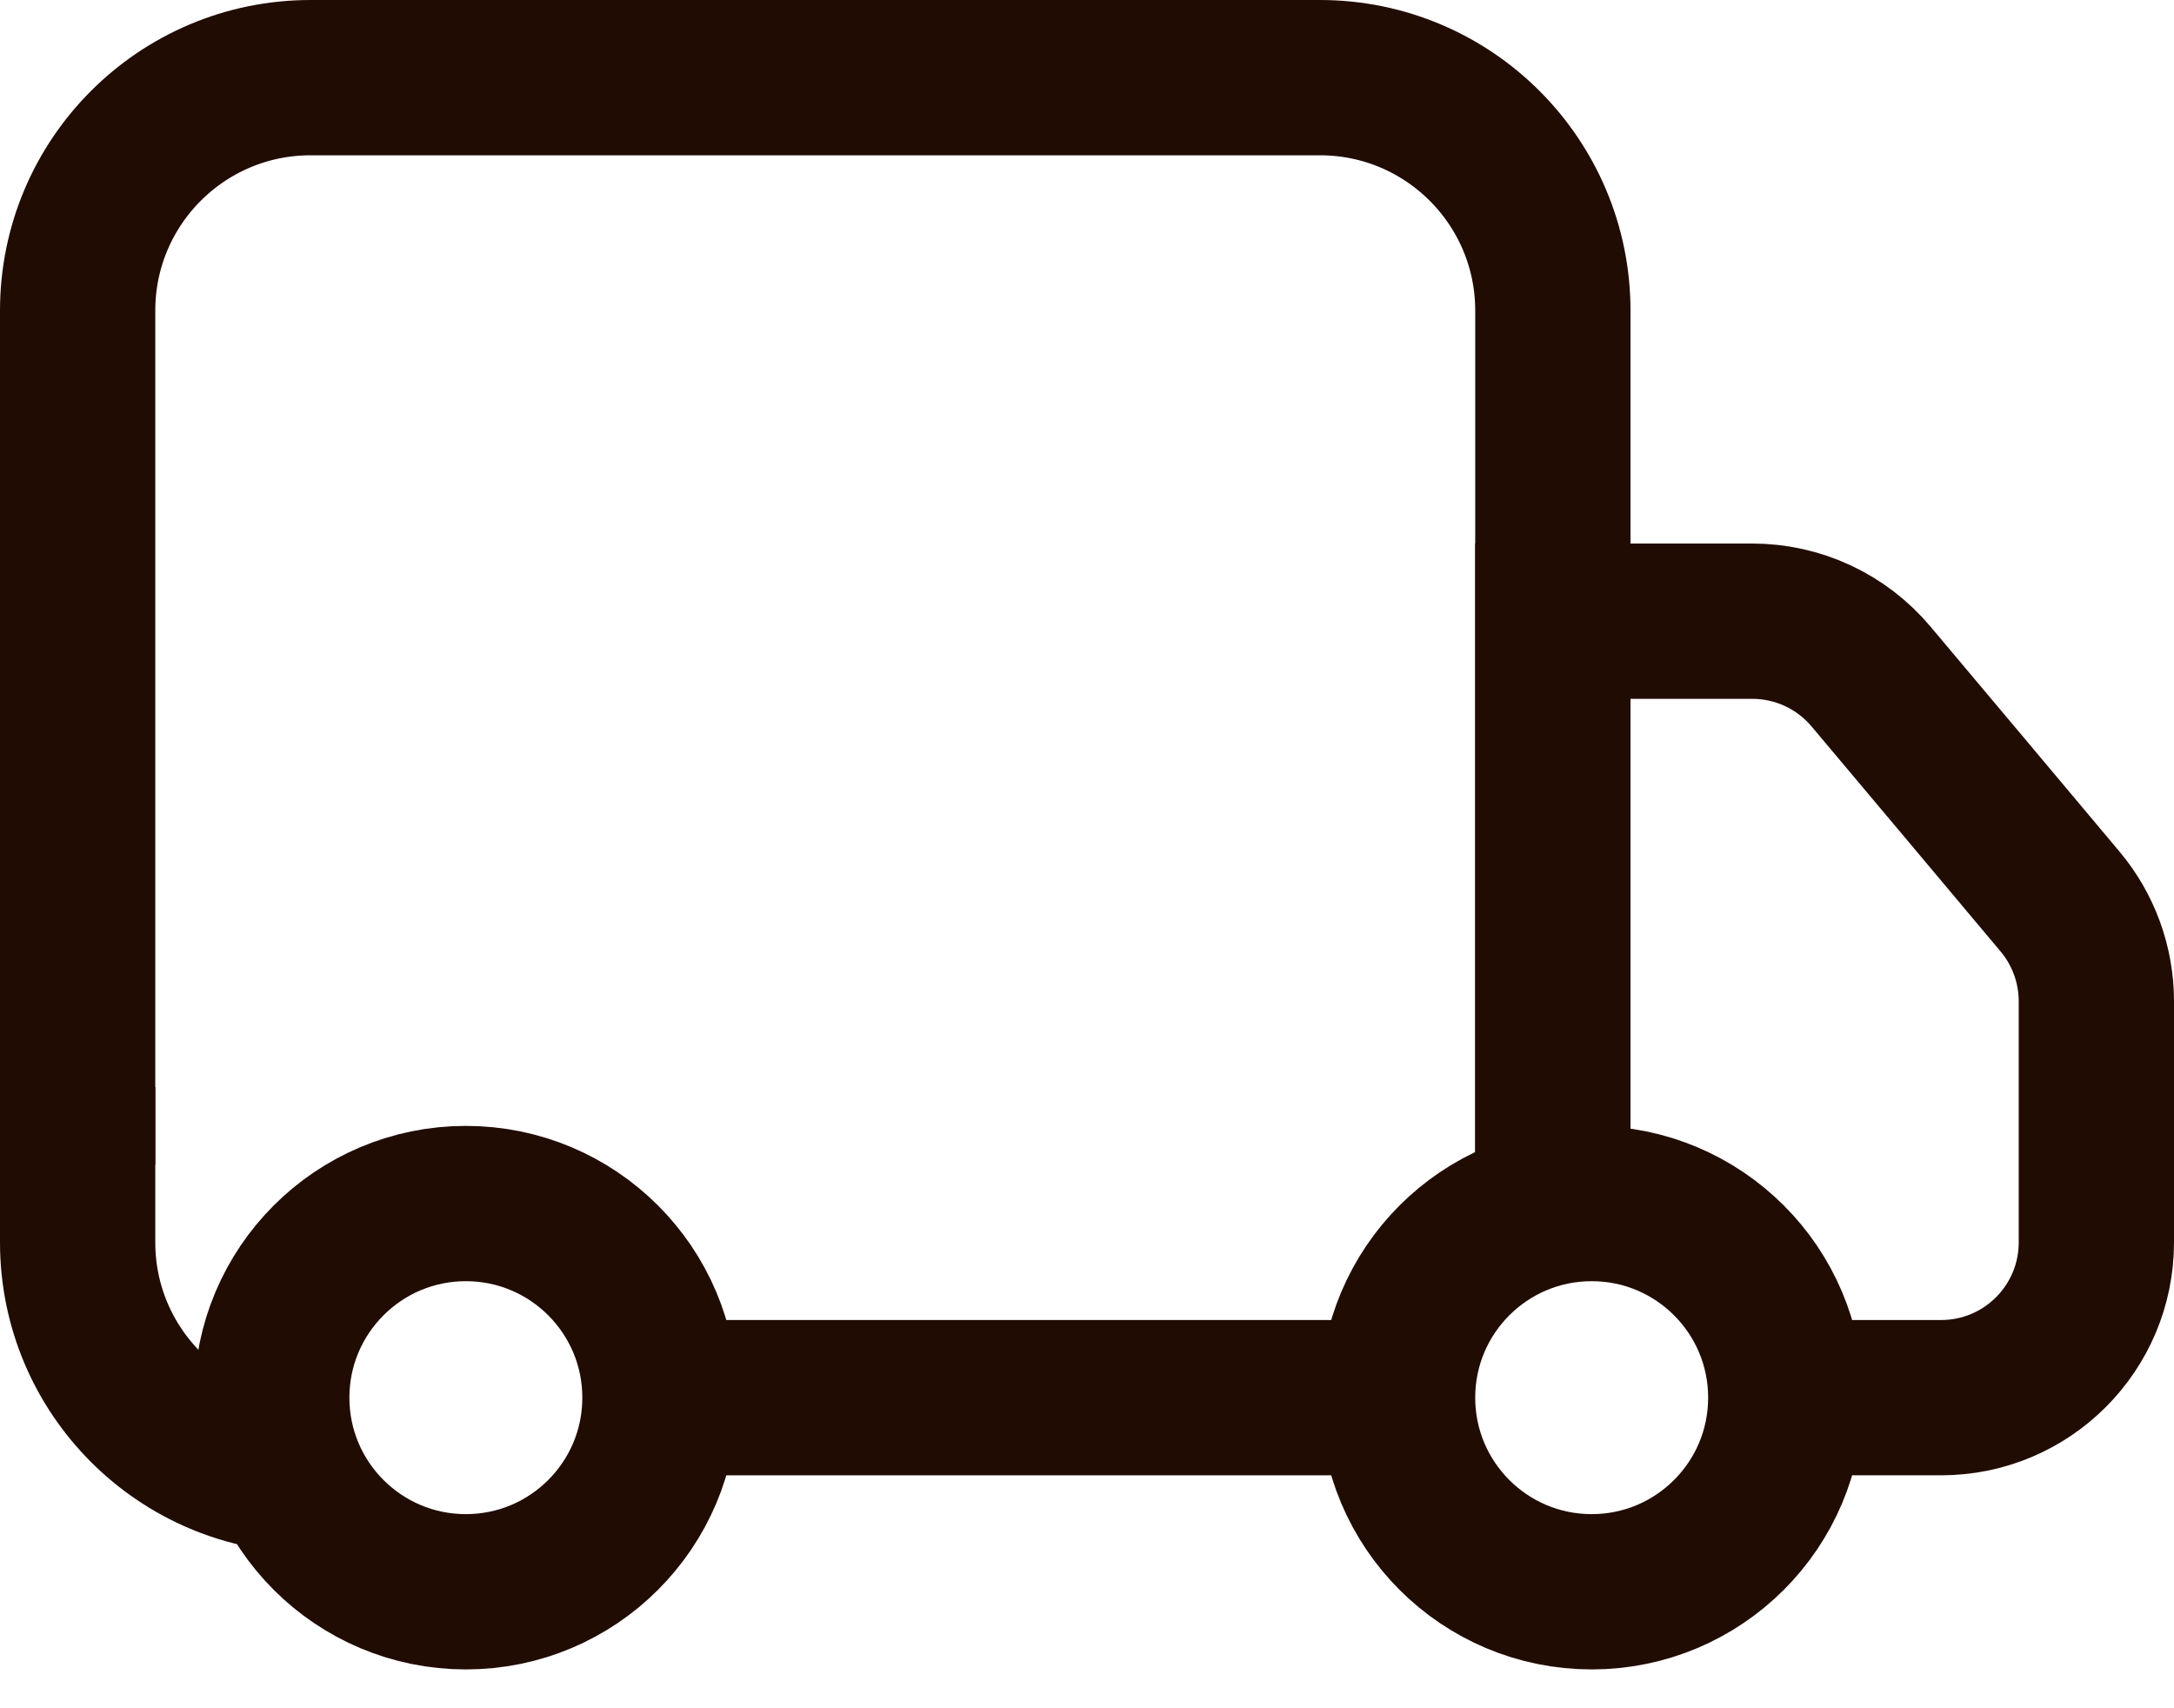 <svg width="28" height="22" viewBox="0 0 28 22" fill="none" xmlns="http://www.w3.org/2000/svg">
<circle cx="6" cy="18" r="2.5" stroke="#210C03" stroke-width="2"></circle>
<path d="M1 14V16C1 17.657 2.343 19 4 19V19" stroke="#210C03" stroke-width="2"></path>
<circle cx="20.5" cy="18" r="2.5" stroke="#210C03" stroke-width="2"></circle>
<path d="M9 18H18.5" stroke="#210C03" stroke-width="2"></path>
<path d="M1 15V4C1 2.343 2.343 1 4 1H17C18.657 1 20 2.343 20 4V15" stroke="#210C03" stroke-width="2"></path>
<path d="M20 16.333V8H22.568C23.159 8 23.719 8.261 24.099 8.714L25.25 10.083L26.531 11.609C26.834 11.969 27 12.425 27 12.895V16C27 17.105 26.105 18 25 18H23.5" stroke="#210C03" stroke-width="2"></path>
</svg>
